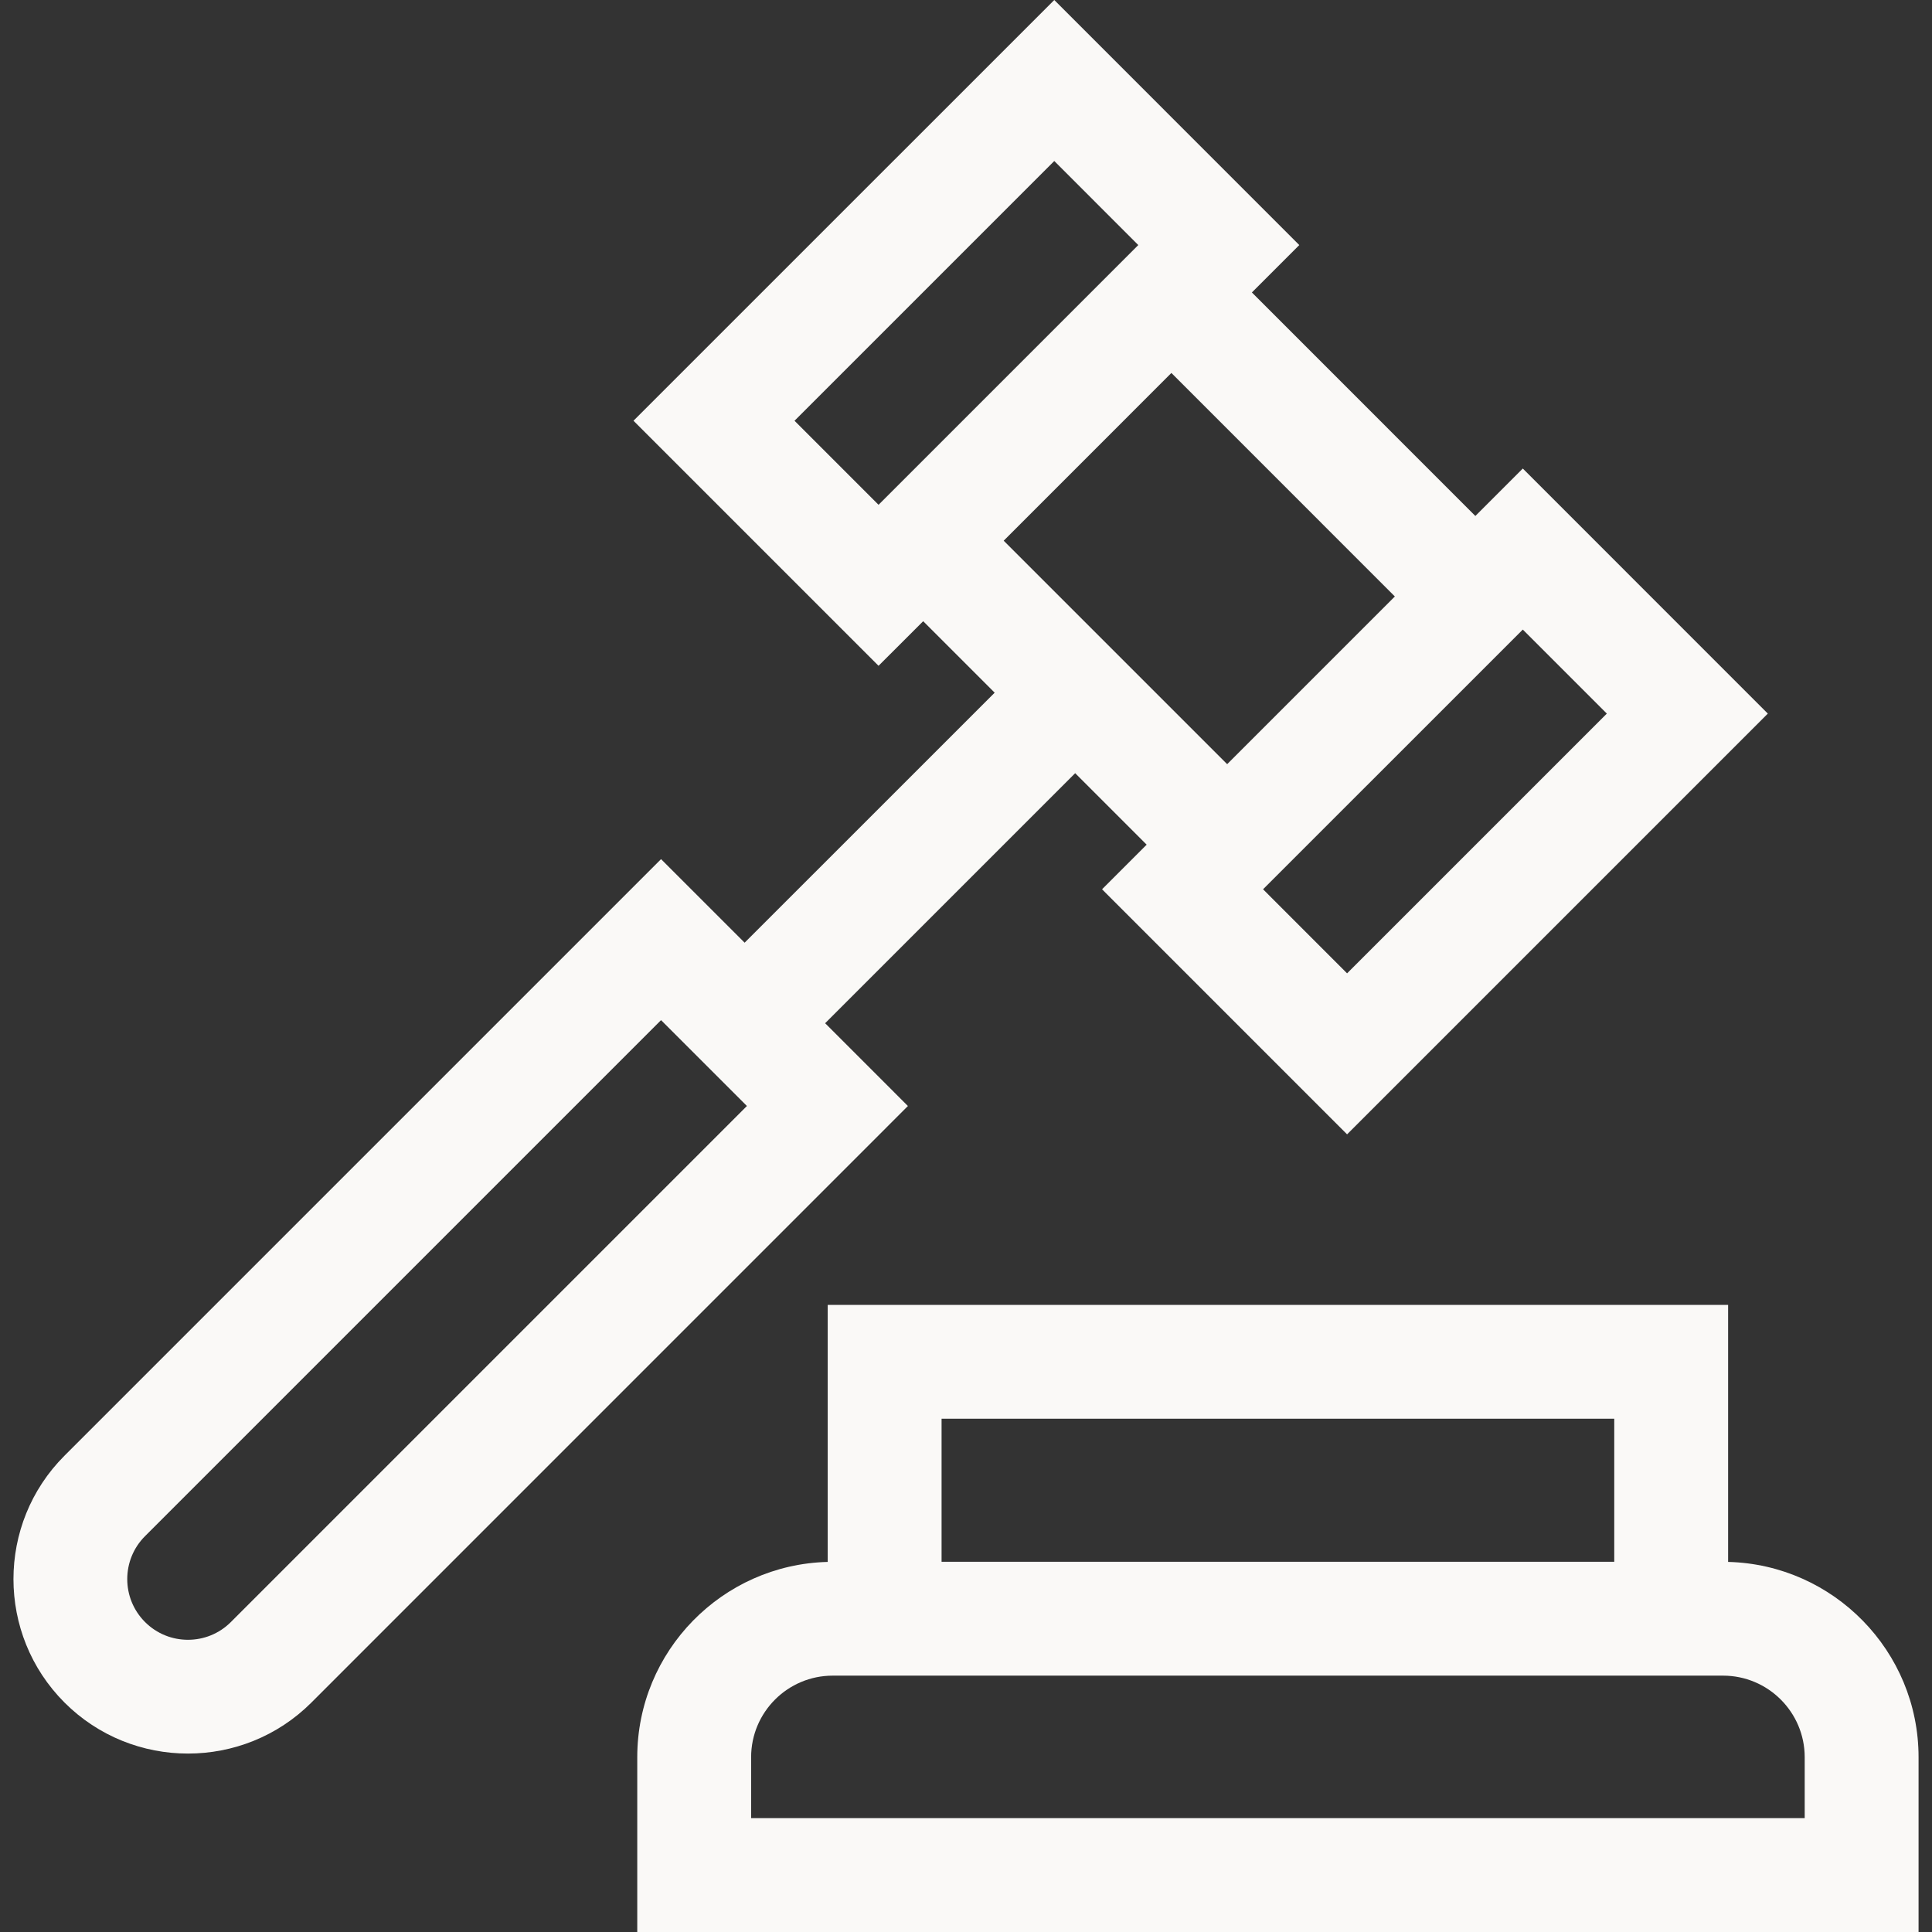 ﻿<svg width="45" height="45" viewBox="0 0 45 45" fill="none" xmlns="http://www.w3.org/2000/svg">
<rect x="0" y="0" width="45" height="45" fill="#333333" stroke="none"/>
<path fill-rule="evenodd" clip-rule="evenodd" d="M25.043 18.009L19.219 23.833L21.147 25.761L7.253 39.656C6.46 40.448 5.419 40.844 4.378 40.844C3.337 40.844 2.295 40.448 1.503 39.656C-0.083 38.07 -0.083 35.49 1.503 33.905L15.397 20.011L17.344 21.957L23.168 16.134L21.503 14.469L20.463 15.508L14.755 9.8L24.556 0L30.263 5.708L29.159 6.812L34.364 12.018L35.469 10.913L41.176 16.621L31.376 26.421L25.669 20.713L26.708 19.674L25.043 18.009ZM29.419 20.713L31.376 22.671L37.426 16.621L35.469 14.664L29.419 20.713ZM26.513 5.708L24.556 3.75L18.506 9.8L20.463 11.758L26.513 5.708ZM23.378 12.594L28.583 17.799L32.489 13.893L27.284 8.687L23.378 12.594ZM3.378 37.78C3.929 38.332 4.827 38.332 5.378 37.78L17.397 25.761L15.397 23.761L3.378 35.78C2.826 36.331 2.826 37.229 3.378 37.78Z" fill="#FAF9F7"/>
<path fill-rule="evenodd" clip-rule="evenodd" d="M40.251 30.393V36.38C42.707 36.442 44.687 38.458 44.687 40.929V45H14.843V40.929C14.843 38.458 16.822 36.442 19.279 36.38V30.393H40.251ZM37.599 33.044H21.931V36.377H37.599V33.044ZM17.495 42.348H42.035V40.929C42.035 39.881 41.182 39.029 40.134 39.029H19.395C18.347 39.029 17.495 39.881 17.495 40.929V42.348Z" fill="#FAF9F7"/>
</svg>
